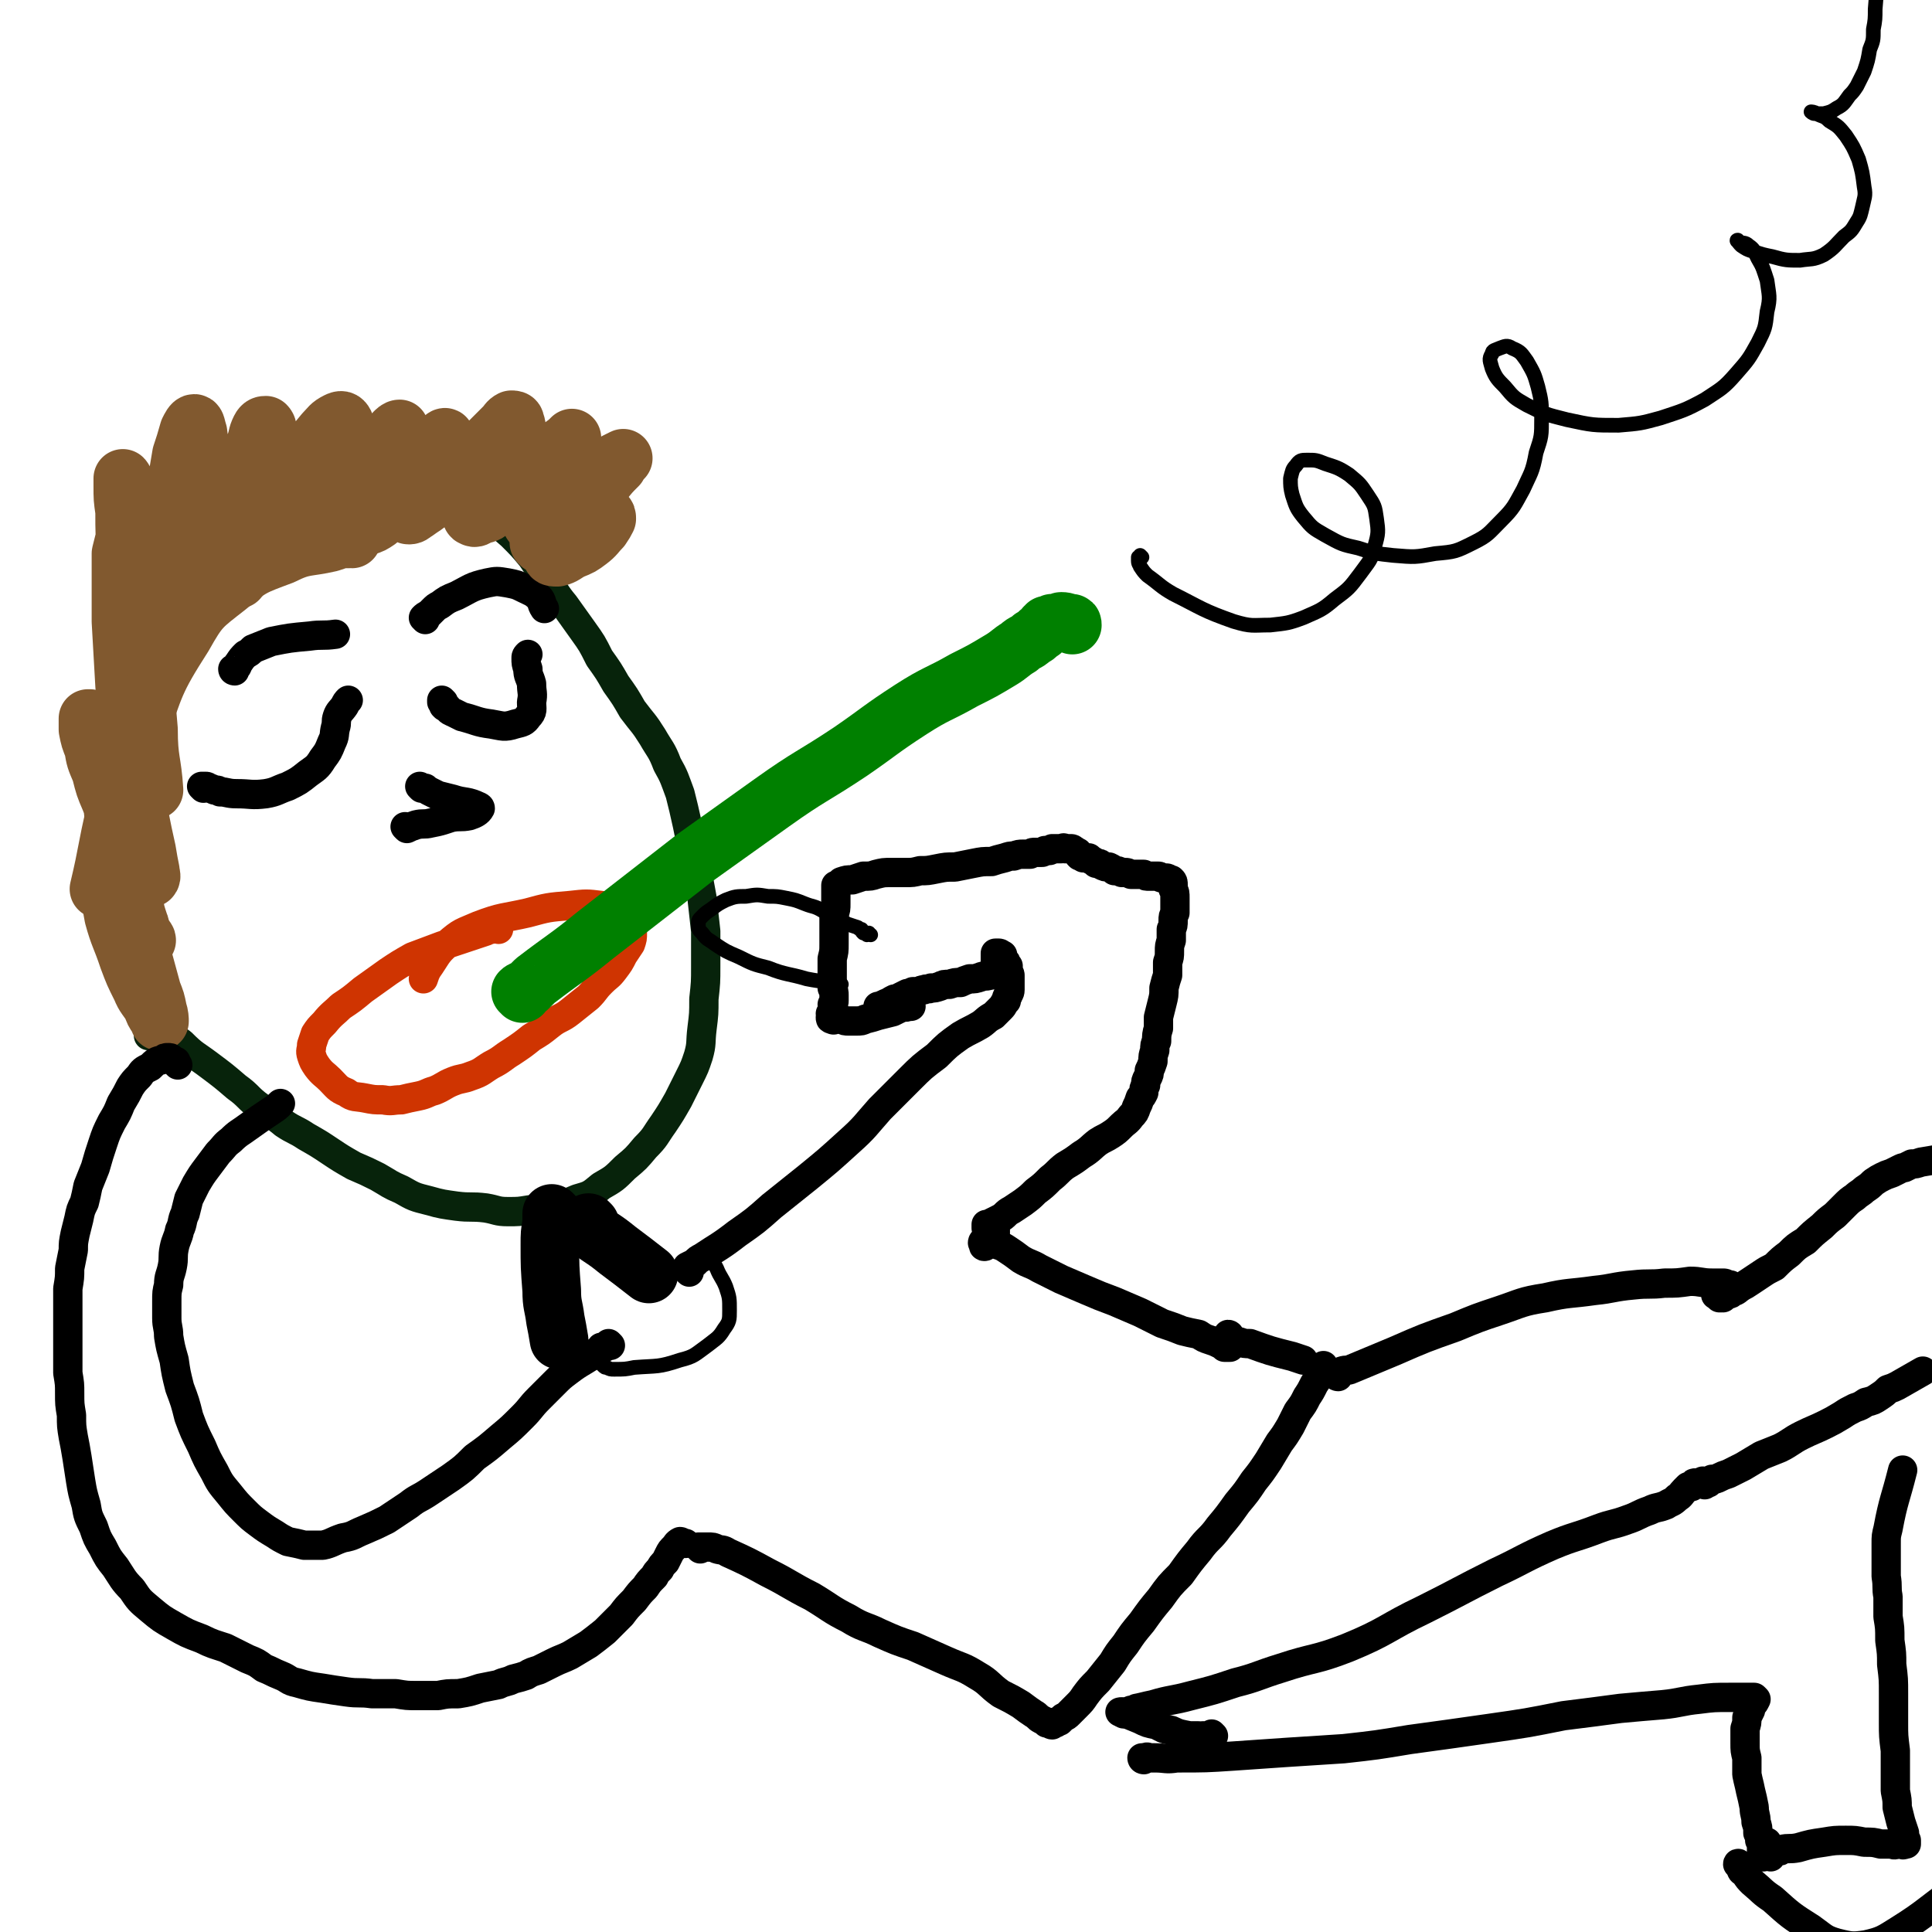 <svg viewBox='0 0 1054 1054' version='1.1' xmlns='http://www.w3.org/2000/svg' xmlns:xlink='http://www.w3.org/1999/xlink'><g fill='none' stroke='#07230B' stroke-width='16' stroke-linecap='round' stroke-linejoin='round'><path d='M59,445c0,0 -1,-2 -1,-1 0,1 0,2 0,4 0,2 -1,2 -1,4 0,5 0,5 -1,10 0,9 -1,9 0,19 0,7 0,7 1,14 2,8 2,8 4,15 2,5 2,5 4,11 2,5 2,5 4,10 2,4 2,4 4,8 3,6 3,6 6,10 4,6 4,6 9,10 5,6 5,6 11,10 7,7 7,6 15,12 8,6 8,6 15,12 7,5 6,6 13,11 6,4 7,4 13,9 6,4 6,3 12,7 7,4 7,4 13,8 6,4 6,4 13,8 7,3 7,3 13,6 7,4 6,4 13,7 7,4 7,4 15,6 7,2 8,2 15,3 8,1 8,0 16,1 6,1 6,2 12,2 6,0 6,0 12,-1 6,0 6,0 12,-2 7,-1 7,-1 14,-4 7,-2 7,-2 13,-7 7,-4 7,-4 13,-10 6,-5 6,-5 11,-11 6,-6 5,-6 10,-13 4,-6 4,-6 8,-13 3,-6 3,-6 6,-12 3,-6 3,-6 5,-12 2,-7 1,-7 2,-15 1,-8 1,-8 1,-16 1,-9 1,-9 1,-18 0,-10 0,-10 0,-19 -1,-9 -1,-9 -2,-18 -2,-11 -2,-11 -4,-21 -2,-9 -2,-9 -4,-19 -2,-9 -2,-9 -4,-17 -3,-8 -3,-9 -7,-16 -3,-8 -4,-8 -8,-15 -5,-8 -5,-7 -11,-15 -4,-7 -4,-7 -9,-14 -4,-7 -4,-7 -9,-14 -4,-8 -4,-8 -9,-15 -5,-7 -5,-7 -10,-14 -5,-6 -5,-7 -9,-13 -5,-7 -5,-7 -9,-13 -5,-6 -5,-6 -11,-12 -6,-5 -6,-6 -13,-10 -7,-4 -7,-4 -15,-6 -9,-3 -9,-3 -19,-3 -10,-1 -10,-1 -21,0 -11,2 -11,2 -22,5 -10,4 -10,4 -21,9 -10,4 -10,4 -19,10 -9,5 -10,5 -18,11 -7,5 -7,5 -14,12 -6,5 -6,5 -11,11 -5,8 -5,8 -9,17 -4,11 -4,11 -7,23 -4,16 -4,16 -6,33 -4,22 -5,22 -6,45 -1,26 0,26 0,52 1,32 2,32 3,64 '/></g>
<g fill='none' stroke='#CF3401' stroke-width='16' stroke-linecap='round' stroke-linejoin='round'><path d='M272,507c0,-1 -1,-1 -1,-1 -1,0 -1,0 -3,1 -2,0 -2,0 -3,1 -3,1 -3,1 -6,2 -9,3 -9,3 -18,6 -8,3 -8,3 -16,6 -7,4 -7,4 -13,8 -7,5 -7,5 -14,10 -6,5 -6,5 -12,9 -4,4 -5,4 -9,9 -3,3 -3,3 -5,6 -1,3 -1,3 -2,6 0,3 -1,3 0,6 1,3 1,3 3,6 3,4 4,4 7,7 4,4 4,5 9,7 4,3 5,2 10,3 5,1 5,1 10,1 5,1 5,0 10,0 4,-1 4,-1 9,-2 5,-1 5,-2 9,-3 5,-2 5,-3 10,-5 5,-2 5,-1 10,-3 6,-2 6,-3 11,-6 6,-3 6,-4 11,-7 6,-4 6,-4 11,-8 5,-3 5,-3 10,-7 5,-4 6,-3 11,-7 5,-4 5,-4 10,-8 4,-4 3,-4 7,-8 4,-4 4,-3 7,-7 3,-4 3,-4 5,-8 2,-3 2,-3 4,-6 1,-3 1,-3 1,-6 0,-3 0,-3 -1,-5 -2,-4 -2,-4 -5,-6 -5,-3 -5,-3 -11,-4 -8,-1 -8,-1 -17,0 -12,1 -12,1 -23,4 -13,3 -14,2 -27,7 -9,4 -9,3 -17,10 -6,5 -6,7 -11,14 -1,2 -1,2 -2,5 '/></g>
<g fill='none' stroke='#000000' stroke-width='16' stroke-linecap='round' stroke-linejoin='round'><path d='M111,430c0,0 -1,-1 -1,-1 1,0 1,0 2,0 1,0 1,0 2,1 1,0 1,0 3,1 2,0 2,0 3,1 4,0 4,1 9,1 8,0 8,1 16,0 6,-1 6,-2 12,-4 6,-3 6,-3 11,-7 4,-3 5,-3 8,-8 3,-4 3,-4 5,-9 2,-4 1,-4 2,-8 1,-3 0,-3 1,-6 1,-3 2,-3 4,-6 1,-2 1,-2 2,-3 '/><path d='M242,383c0,0 -1,-1 -1,-1 0,0 0,1 0,1 1,1 1,1 1,2 1,1 1,1 2,1 1,2 2,2 4,3 2,1 2,1 4,2 8,2 8,3 16,4 6,1 7,2 13,0 4,-1 5,-1 7,-4 3,-3 2,-4 2,-8 1,-5 0,-5 0,-10 -1,-4 -2,-4 -2,-8 -1,-3 -1,-3 -1,-6 0,-1 0,-1 1,-2 '/><path d='M128,366c0,0 -1,0 -1,-1 1,0 1,0 2,-1 1,-1 0,-1 1,-2 2,-3 2,-3 4,-5 2,-1 2,-1 4,-3 5,-2 5,-2 10,-4 10,-2 10,-2 21,-3 7,-1 7,0 14,-1 '/><path d='M232,338c0,0 -1,-1 -1,-1 1,-1 1,-1 3,-2 1,-1 1,-1 2,-2 2,-2 2,-2 4,-3 4,-3 4,-3 9,-5 8,-4 8,-5 17,-7 5,-1 5,-1 11,0 5,1 5,1 9,3 4,2 5,2 8,5 2,2 1,3 3,6 '/><path d='M230,430c0,0 -1,-1 -1,-1 0,0 1,1 1,1 1,0 1,0 2,0 1,1 1,1 3,2 2,1 2,1 4,2 4,1 4,1 8,2 6,2 7,1 12,3 2,1 3,1 3,2 -1,2 -3,3 -6,4 -5,1 -5,0 -10,1 -6,2 -6,2 -11,3 -4,1 -4,0 -8,1 -3,1 -3,1 -5,2 0,0 0,0 -1,-1 '/></g>
<g fill='none' stroke='#81592F' stroke-width='32' stroke-linecap='round' stroke-linejoin='round'><path d='M80,513c0,-1 -1,-1 -1,-1 0,-1 0,-1 -1,-2 0,-1 -1,-1 -1,-2 -1,-2 0,-2 -1,-4 -2,-6 -2,-6 -3,-12 -4,-13 -4,-13 -7,-25 -2,-11 -2,-11 -4,-22 -1,-11 -1,-11 -3,-22 -2,-9 -2,-8 -5,-17 -1,-5 0,-5 -2,-10 -1,-2 -1,-2 -3,-4 0,0 -1,0 -1,0 0,3 0,3 0,6 1,5 1,5 3,10 1,6 1,6 4,13 2,8 2,8 5,15 3,8 4,8 7,15 3,7 3,7 6,13 3,5 2,5 5,9 1,3 1,3 3,5 0,0 1,1 1,1 1,-1 0,-2 0,-4 -1,-5 -1,-5 -2,-11 -2,-9 -2,-9 -4,-19 -2,-16 -2,-16 -4,-32 -2,-20 -2,-20 -4,-39 -1,-17 -1,-17 -2,-35 0,-12 0,-12 0,-24 0,-7 0,-7 0,-13 1,-4 1,-4 2,-8 0,-1 0,-3 1,-3 0,1 0,2 1,4 1,5 1,5 1,10 1,7 1,7 2,15 0,8 1,8 1,16 0,7 -1,7 -1,14 0,4 0,4 0,9 -1,2 -1,2 -1,4 0,0 1,0 1,0 0,-2 0,-2 0,-4 0,-7 0,-7 -1,-13 0,-9 0,-9 -1,-19 -1,-12 -1,-12 -2,-25 -1,-11 -1,-11 -1,-23 -1,-7 -1,-7 -1,-14 0,-2 0,-4 0,-4 1,1 1,3 1,6 1,7 0,7 1,15 1,9 0,9 1,18 2,9 3,9 6,17 2,6 2,6 5,12 2,3 2,3 4,6 1,0 2,1 2,0 2,-2 1,-3 2,-6 1,-6 1,-6 1,-11 2,-10 2,-10 3,-20 1,-13 0,-14 2,-27 2,-11 2,-11 4,-23 2,-6 2,-6 4,-13 1,-2 2,-4 3,-4 1,0 1,2 2,5 1,7 0,7 1,15 0,9 0,9 0,19 0,8 -1,8 -1,17 0,7 0,7 -1,13 0,5 0,5 0,9 1,2 0,3 2,4 1,1 2,0 3,-1 3,-2 3,-3 4,-6 3,-5 3,-5 5,-10 3,-8 3,-8 6,-16 4,-10 4,-10 7,-20 3,-8 3,-8 5,-17 2,-5 1,-5 3,-9 1,-2 2,-2 3,-2 1,1 1,2 1,5 0,4 0,4 -1,9 0,6 0,7 -1,13 -1,6 -1,6 -2,12 -1,5 0,5 0,10 -1,3 -1,3 -1,6 0,1 0,2 1,2 0,0 0,-1 1,-2 1,-3 2,-3 3,-6 3,-4 3,-4 5,-9 4,-6 4,-6 8,-11 4,-7 4,-7 9,-13 4,-6 4,-6 9,-12 3,-3 3,-4 7,-6 2,-1 3,-1 4,1 1,3 0,4 0,8 -1,8 -1,8 -3,15 -1,8 -1,8 -4,15 -2,7 -2,7 -4,13 -2,4 -2,4 -4,8 -1,1 -2,2 -2,3 0,0 2,-1 2,-2 3,-2 3,-2 5,-4 3,-4 3,-3 6,-7 5,-6 5,-6 9,-11 4,-6 4,-6 9,-13 4,-6 4,-6 8,-12 3,-4 2,-4 5,-8 1,-1 2,-2 3,-2 0,0 0,1 0,3 -1,5 -2,5 -4,10 -3,7 -3,7 -6,14 -3,6 -4,6 -6,12 -2,4 -2,4 -3,8 -1,2 -1,3 -1,5 0,1 1,1 2,1 3,-1 3,-1 6,-3 4,-4 4,-4 7,-8 4,-5 4,-5 8,-11 4,-6 4,-6 9,-11 4,-5 4,-5 7,-10 2,-2 2,-2 5,-5 0,0 1,-1 1,0 -1,1 -2,1 -3,3 -2,4 -2,4 -4,9 -3,5 -3,5 -6,11 -2,5 -2,5 -4,10 -2,3 -2,3 -3,7 0,1 -1,2 0,2 2,0 2,-1 4,-2 4,-3 5,-3 8,-6 6,-5 6,-5 11,-10 6,-6 6,-6 11,-12 5,-5 5,-5 10,-10 4,-4 4,-4 8,-8 2,-2 2,-3 4,-4 1,0 2,0 2,1 1,3 1,3 0,6 -2,6 -3,6 -6,12 -4,7 -4,7 -8,14 -3,6 -3,6 -6,11 -2,4 -2,4 -3,7 -1,1 -1,2 0,2 1,1 2,0 4,-1 4,-1 4,-1 7,-4 6,-4 6,-4 11,-9 6,-5 5,-5 11,-11 5,-5 6,-5 11,-10 4,-3 4,-3 8,-6 1,-1 2,-2 2,-2 0,2 -1,4 -3,7 -3,4 -3,4 -6,8 -4,7 -4,7 -8,14 -2,6 -3,5 -5,11 -1,3 -1,4 0,6 0,1 1,0 3,1 '/><path d='M130,316c0,-1 -1,-1 -1,-1 -1,0 -1,0 -2,1 -2,2 -2,1 -4,3 -3,2 -3,2 -6,5 -10,10 -11,10 -19,21 -9,13 -11,13 -15,27 -4,12 -3,13 -2,26 0,17 2,17 3,33 '/><path d='M192,294c-1,0 -1,-1 -1,-1 -1,0 -1,1 -1,1 -2,0 -2,0 -4,0 -3,1 -3,1 -6,2 -13,3 -14,1 -26,7 -16,6 -17,6 -30,17 -14,11 -15,11 -24,27 -16,25 -15,26 -25,54 -8,20 -7,21 -12,42 -5,21 -4,21 -9,42 '/><path d='M59,469c0,0 -1,-2 -1,-1 0,0 0,1 0,2 0,2 0,2 0,3 0,3 0,3 1,6 1,10 1,10 3,21 3,11 4,11 8,23 3,8 3,8 7,16 2,5 3,5 6,10 1,3 1,3 3,6 1,1 1,3 1,2 0,-1 0,-3 -1,-6 -1,-5 -1,-5 -3,-10 -3,-11 -3,-11 -6,-22 -4,-14 -4,-14 -8,-29 -2,-11 -2,-11 -5,-21 0,-1 0,-1 0,-2 '/><path d='M295,297c0,0 -1,-1 -1,-1 0,0 0,0 0,0 1,-1 1,-1 1,-2 0,-1 0,-2 1,-3 2,-3 3,-3 5,-6 7,-7 7,-7 14,-14 6,-6 6,-6 12,-12 4,-3 4,-3 9,-7 2,-1 4,-2 4,-2 0,0 -2,2 -3,4 -4,4 -4,4 -8,9 -5,7 -5,7 -10,13 -6,6 -6,6 -11,12 -3,4 -3,5 -5,9 -2,3 -3,4 -2,6 0,1 1,1 3,1 4,-1 4,-2 8,-4 5,-2 5,-2 9,-5 4,-3 4,-4 7,-7 2,-3 2,-3 3,-5 0,-1 0,-2 -1,-2 -1,0 -2,0 -4,1 -3,2 -3,3 -6,6 -4,4 -4,5 -8,9 -1,2 -1,2 -3,3 '/></g>
<g fill='none' stroke='#000000' stroke-width='32' stroke-linecap='round' stroke-linejoin='round'><path d='M302,663c0,0 -1,-1 -1,-1 0,0 0,1 0,1 0,2 0,2 0,4 -1,6 -1,6 -1,12 0,12 0,12 1,25 0,8 1,8 2,16 1,5 1,5 2,11 '/><path d='M322,668c0,0 -1,-1 -1,-1 0,0 0,0 0,0 0,1 0,1 0,2 1,1 1,1 2,2 2,2 2,2 3,3 6,4 6,4 11,8 8,6 8,6 17,13 '/></g>
<g fill='none' stroke='#000000' stroke-width='16' stroke-linecap='round' stroke-linejoin='round'><path d='M376,694c-1,-1 -1,-1 -1,-1 0,-1 0,-1 0,-2 2,-1 2,-1 4,-2 2,-2 2,-2 4,-3 9,-6 10,-6 19,-13 10,-7 10,-7 19,-15 10,-8 10,-8 20,-16 11,-9 11,-9 22,-19 9,-8 9,-9 17,-18 8,-8 8,-8 16,-16 7,-7 7,-7 15,-13 6,-6 6,-6 13,-11 5,-3 6,-3 11,-6 3,-2 3,-3 7,-5 2,-2 2,-2 4,-4 2,-2 1,-2 3,-4 0,-1 0,-2 1,-3 0,-1 1,-1 1,-3 0,-1 0,-1 0,-3 0,-1 0,-1 0,-3 0,-1 0,-1 0,-2 0,-1 -1,-1 -1,-2 0,-1 0,-1 0,-1 0,-1 0,-1 0,-2 -1,0 -1,0 -1,-1 0,-1 0,-1 -1,-2 0,0 0,0 0,0 -1,-1 -1,-1 -1,-1 0,-1 0,-1 -1,-1 0,-1 -1,0 -1,0 1,-1 1,-1 2,-1 0,0 -1,0 -1,0 0,-1 -1,-1 -1,-1 0,0 0,1 0,1 0,0 0,0 1,0 0,0 0,0 0,0 0,0 0,0 0,0 0,0 -1,0 -1,0 0,0 0,0 0,0 0,0 0,0 0,0 0,-1 0,-1 -1,-1 0,0 1,0 1,0 -1,0 -1,0 -2,0 0,0 0,0 1,0 0,0 0,0 0,0 0,0 0,0 0,0 0,0 0,0 0,0 -1,0 -1,1 -1,1 0,0 0,-1 0,-1 1,0 1,0 1,1 0,0 -1,0 -1,0 0,0 1,0 1,0 0,0 -1,0 -1,0 0,0 0,0 0,1 0,0 0,0 0,0 0,0 0,0 0,1 0,0 0,0 0,1 0,0 0,0 0,0 0,1 0,1 0,1 0,1 0,1 0,1 0,0 0,0 0,1 0,0 0,0 0,1 0,0 0,0 0,0 0,1 0,1 0,1 -1,1 0,1 -1,2 -1,1 -1,1 -2,1 -3,1 -3,0 -5,1 -3,1 -3,1 -6,1 -3,1 -3,1 -5,2 -3,0 -3,0 -6,1 -3,0 -3,0 -5,1 -3,1 -3,1 -5,1 -2,1 -2,0 -4,1 -1,0 -1,0 -3,1 -1,0 -2,0 -3,0 -2,1 -2,1 -3,1 -2,1 -2,1 -4,2 -1,1 -1,1 -3,1 -2,1 -2,1 -3,2 -2,0 -2,1 -3,1 -1,1 -1,0 -2,1 0,0 -1,0 -1,0 0,1 0,1 1,2 '/><path d='M497,549c0,0 -1,-1 -1,-1 -1,0 0,1 -1,1 -1,1 -1,0 -2,0 -1,0 -1,1 -2,1 -2,1 -2,1 -4,2 -4,1 -4,1 -8,2 -3,1 -3,1 -7,2 -2,1 -2,1 -5,1 -2,0 -2,0 -4,0 -2,0 -2,0 -4,-1 -1,0 -1,0 -3,0 -1,0 -1,1 -2,0 -1,0 -1,0 -1,-1 0,0 0,0 1,-1 0,0 -1,0 -1,-1 1,0 1,0 1,0 1,-1 1,-1 1,-2 0,-1 -1,-1 -1,-3 1,-1 1,-1 1,-2 0,-2 0,-2 0,-3 0,-2 0,-2 -1,-4 0,-2 0,-2 0,-5 0,-2 0,-2 0,-5 0,-3 0,-3 0,-6 1,-4 1,-4 1,-8 0,-4 0,-4 0,-8 0,-4 0,-4 0,-8 1,-3 1,-3 1,-6 0,-2 0,-2 0,-4 0,-2 0,-2 0,-4 0,-1 0,-1 0,-2 1,0 1,0 1,0 1,-1 1,-1 2,-2 3,-1 3,-1 6,-1 3,-1 3,-1 6,-2 4,0 4,0 7,-1 4,-1 4,-1 8,-1 4,0 4,0 8,0 4,0 4,0 8,-1 4,0 4,0 9,-1 5,-1 5,-1 10,-1 5,-1 5,-1 10,-2 5,-1 5,-1 10,-1 3,-1 3,-1 7,-2 3,-1 3,-1 5,-1 3,-1 3,-1 5,-1 2,0 2,0 4,0 1,-1 1,-1 3,-1 1,0 1,0 3,0 1,0 1,0 2,-1 1,0 1,0 2,0 1,0 1,0 2,-1 0,0 0,0 1,0 1,0 1,0 2,0 1,0 1,0 2,0 1,0 1,-1 2,0 2,0 2,0 3,0 1,0 1,0 2,1 1,0 1,1 2,1 0,1 0,1 1,2 0,0 0,0 1,0 0,1 0,0 1,1 1,0 1,0 2,0 0,0 0,0 1,0 1,1 1,1 1,1 2,1 2,1 3,2 2,0 2,0 3,1 2,1 2,1 4,1 2,1 2,1 3,2 2,0 2,0 4,1 1,0 1,0 2,0 1,0 1,0 3,1 2,0 2,0 4,0 1,0 1,0 3,0 1,1 1,1 3,1 1,0 1,0 3,0 1,0 1,0 2,0 1,0 1,1 2,1 1,0 1,0 2,0 1,0 1,0 2,1 0,0 1,0 1,0 1,1 1,1 1,3 0,1 0,1 0,2 1,2 1,2 1,5 0,2 0,2 0,4 0,2 0,2 0,4 -1,2 -1,2 -1,4 0,3 0,3 -1,5 0,3 0,3 0,6 -1,3 -1,3 -1,6 0,3 0,3 -1,6 0,4 0,4 0,7 -1,3 -1,3 -2,7 0,4 0,4 -1,8 -1,4 -1,4 -2,8 0,3 0,3 0,6 -1,3 -1,4 -1,7 -1,2 -1,2 -1,5 -1,3 -1,3 -1,6 -1,3 -1,3 -2,5 0,2 0,2 -1,4 -1,2 -1,2 -1,4 -1,2 -1,2 -1,4 -1,2 -1,2 -2,3 -1,3 -1,3 -2,5 -1,3 -1,3 -3,5 -2,3 -3,3 -5,5 -3,3 -3,3 -6,5 -3,2 -4,2 -7,4 -4,3 -4,4 -9,7 -4,3 -4,3 -9,6 -4,3 -4,4 -8,7 -4,4 -4,4 -8,7 -3,3 -3,3 -7,6 -3,2 -3,2 -6,4 -4,2 -3,3 -7,5 -2,1 -2,1 -4,2 -1,1 -1,1 -3,1 0,0 0,0 0,1 0,0 0,0 0,0 0,1 0,1 0,1 0,0 0,0 1,0 0,-1 0,-1 1,-2 1,0 1,0 2,-1 0,0 0,1 0,0 0,0 0,0 1,0 0,0 0,0 0,0 0,2 0,2 0,4 0,1 0,1 0,2 0,1 -1,1 -1,2 -1,1 -1,0 -1,1 -1,0 0,1 -1,1 0,1 0,1 -1,0 0,0 0,0 -1,-1 0,0 0,1 -1,1 -1,0 -1,1 -1,1 0,0 0,0 0,0 0,0 1,0 1,0 0,1 -1,2 0,2 1,0 1,-1 3,-2 2,0 2,0 4,1 3,1 3,1 6,3 3,2 3,2 7,5 5,3 5,2 10,5 6,3 6,3 12,6 7,3 7,3 14,6 7,3 7,3 15,6 7,3 7,3 14,6 6,3 6,3 12,6 6,2 6,2 11,4 4,1 4,1 9,2 3,2 3,2 6,3 3,1 3,1 5,2 2,1 2,1 3,2 2,0 2,0 3,0 '/><path d='M333,734c0,0 -1,-1 -1,-1 0,0 0,1 0,1 0,0 0,0 0,0 -1,0 -1,0 -2,1 -1,0 -1,0 -1,0 0,0 0,0 -1,0 -1,1 -1,2 -2,2 -3,3 -4,3 -7,5 -5,3 -5,3 -9,6 -4,3 -4,3 -8,7 -4,4 -4,4 -8,8 -5,5 -4,5 -9,10 -6,6 -6,6 -12,11 -7,6 -7,6 -14,11 -6,6 -6,6 -13,11 -6,4 -6,4 -12,8 -6,4 -6,3 -11,7 -6,4 -6,4 -12,8 -6,3 -6,3 -13,6 -5,2 -5,3 -11,4 -6,2 -6,3 -11,4 -5,0 -5,0 -10,0 -4,-1 -4,-1 -9,-2 -4,-2 -4,-2 -7,-4 -5,-3 -5,-3 -9,-6 -4,-3 -4,-3 -8,-7 -4,-4 -4,-4 -8,-9 -5,-6 -5,-6 -8,-12 -4,-7 -4,-7 -7,-14 -4,-8 -4,-8 -7,-16 -2,-8 -2,-8 -5,-16 -2,-8 -2,-8 -3,-15 -2,-7 -2,-7 -3,-13 0,-5 -1,-5 -1,-10 0,-5 0,-5 0,-9 0,-5 0,-5 1,-9 0,-5 1,-5 2,-10 1,-5 0,-5 1,-10 1,-5 2,-5 3,-10 2,-4 1,-5 3,-9 1,-4 1,-4 2,-8 2,-4 2,-4 4,-8 3,-5 3,-5 6,-9 3,-4 3,-4 6,-8 4,-4 3,-4 7,-7 4,-4 5,-4 9,-7 7,-5 7,-5 13,-9 3,-2 3,-2 5,-4 '/><path d='M97,581c0,0 0,0 -1,-1 0,0 0,0 0,0 0,0 0,0 0,-1 -1,0 -1,0 -1,0 -1,-1 -1,-1 -1,-1 -1,-1 -1,-1 -2,-1 -2,0 -2,0 -3,1 -4,1 -4,1 -7,4 -4,2 -4,2 -6,5 -3,3 -3,3 -5,6 -2,4 -2,4 -5,9 -2,5 -2,5 -5,10 -3,6 -3,6 -5,12 -2,6 -2,6 -4,13 -2,5 -2,5 -4,10 -1,5 -1,5 -2,9 -2,4 -2,4 -3,9 -1,4 -1,4 -2,8 -1,5 -1,5 -1,9 -1,5 -1,5 -2,10 0,5 0,5 -1,11 0,5 0,5 0,11 0,6 0,6 0,11 0,6 0,6 0,12 0,6 0,6 0,12 1,6 1,6 1,11 0,6 0,6 1,12 0,6 0,6 1,12 1,5 1,5 2,11 1,7 1,6 2,13 1,6 1,6 3,13 1,6 1,6 4,12 2,6 2,6 5,11 3,6 3,6 7,11 4,6 4,7 9,12 4,6 4,6 10,11 6,5 6,5 13,9 7,4 7,4 15,7 6,3 7,3 13,5 6,3 6,3 12,6 5,2 5,2 9,5 5,2 4,2 9,4 5,2 4,3 9,4 7,2 7,2 14,3 6,1 6,1 13,2 7,1 7,0 14,1 7,0 7,0 13,0 6,1 6,1 11,1 6,0 6,0 12,0 5,-1 5,-1 11,-1 6,-1 6,-1 12,-3 5,-1 5,-1 10,-2 4,-2 4,-1 8,-3 4,-1 4,-1 7,-2 3,-2 4,-2 7,-3 4,-2 4,-2 8,-4 4,-2 5,-2 9,-4 5,-3 5,-3 10,-6 4,-3 4,-3 9,-7 4,-4 4,-4 9,-9 3,-4 3,-4 7,-8 3,-4 3,-4 6,-7 2,-3 2,-3 5,-6 1,-2 1,-2 3,-4 1,-2 1,-2 3,-4 1,-2 1,-2 2,-4 1,-2 1,-2 3,-4 1,-1 1,-2 3,-3 1,0 1,1 3,1 '/><path d='M382,845c0,0 -1,-1 -1,-1 1,0 2,0 3,0 1,0 1,0 2,0 3,0 3,0 5,1 3,1 3,0 6,2 11,5 11,5 22,11 12,6 12,7 24,13 10,6 10,7 20,12 8,5 9,4 17,8 9,4 9,4 18,7 9,4 9,4 18,8 9,4 9,3 17,8 7,4 6,5 13,10 6,3 6,3 11,6 4,3 4,3 7,5 2,1 2,2 4,3 2,1 2,1 3,2 1,0 1,-1 1,0 1,0 1,1 2,1 0,0 0,0 1,-1 0,0 0,0 1,0 0,0 0,0 1,-1 1,0 1,0 1,0 1,-1 1,-1 2,-2 2,-1 2,-1 3,-2 2,-2 2,-2 4,-4 3,-3 3,-3 5,-6 3,-4 3,-4 7,-8 4,-5 4,-5 8,-10 3,-5 3,-5 7,-10 4,-6 4,-6 9,-12 5,-7 5,-7 10,-13 5,-7 5,-7 11,-13 5,-7 5,-7 10,-13 5,-7 6,-6 11,-13 5,-6 5,-6 10,-13 5,-6 5,-6 9,-12 4,-5 4,-5 8,-11 3,-5 3,-5 6,-10 3,-4 3,-4 6,-9 2,-4 2,-4 4,-8 3,-4 3,-4 5,-8 2,-3 2,-3 4,-7 2,-3 2,-3 4,-6 1,-2 0,-2 1,-4 '/><path d='M671,729c0,0 0,-1 -1,-1 0,0 0,1 0,1 0,1 0,1 0,1 0,0 0,0 0,1 1,0 1,0 3,0 1,1 1,1 3,1 3,1 3,1 6,1 11,4 11,4 23,7 3,1 3,1 6,2 '/><path d='M730,751c0,0 -1,0 -1,-1 0,0 0,0 1,-1 1,0 1,0 2,-1 3,-1 3,0 5,-1 12,-5 12,-5 24,-10 16,-7 16,-7 33,-13 12,-5 12,-5 24,-9 12,-4 12,-5 25,-7 13,-3 13,-2 27,-4 10,-1 10,-2 21,-3 9,-1 9,0 17,-1 7,0 7,0 14,-1 6,0 6,1 12,1 3,0 3,0 6,0 1,0 1,0 3,1 0,0 1,0 1,0 0,1 0,1 0,1 -1,0 -1,0 -2,1 0,0 0,1 -1,1 0,0 0,0 0,0 -1,0 0,1 0,1 0,0 0,1 0,1 0,0 -1,0 -1,0 0,0 1,1 1,1 -1,0 -1,0 -2,0 0,1 0,1 1,1 0,0 0,0 0,0 0,0 0,0 0,0 0,0 0,0 0,0 0,-1 0,0 -1,0 -1,0 -1,0 -1,0 0,0 0,0 0,0 -1,-1 -1,-1 -2,-2 0,0 0,1 0,0 0,0 0,0 0,0 0,-1 0,-1 0,-1 0,0 0,0 0,0 0,1 0,1 0,1 1,0 1,0 1,0 1,0 1,0 2,0 0,0 0,0 0,0 1,0 1,0 2,0 1,0 1,0 2,0 1,0 1,0 2,-1 3,-1 2,-1 5,-3 2,-1 2,-1 5,-3 3,-2 3,-2 6,-4 3,-2 3,-2 7,-4 4,-4 4,-4 8,-7 4,-4 4,-4 9,-7 4,-4 4,-4 9,-8 3,-3 3,-3 7,-6 3,-3 3,-3 5,-5 3,-3 3,-3 6,-5 2,-2 3,-2 5,-4 3,-2 3,-2 5,-4 3,-2 3,-2 5,-3 2,-1 2,-1 5,-2 2,-1 2,-1 4,-2 2,-1 2,-1 3,-1 2,-1 2,-1 4,-2 2,0 2,0 5,-1 6,-1 6,-1 12,-2 3,0 3,0 6,-1 '/><path d='M613,935c0,0 -1,-1 -1,-1 0,0 1,1 2,1 1,0 1,-1 1,-1 1,-1 1,0 2,-1 2,0 2,0 3,-1 5,-1 4,-1 9,-2 10,-3 10,-2 21,-5 12,-3 12,-3 24,-7 12,-3 12,-4 25,-8 18,-6 18,-4 36,-11 22,-9 21,-11 42,-21 20,-10 19,-10 39,-20 15,-7 15,-8 31,-15 12,-5 12,-4 25,-9 8,-3 8,-2 16,-5 6,-2 6,-3 12,-5 4,-2 4,-1 9,-3 3,-2 3,-1 6,-4 2,-1 2,-2 4,-4 1,-1 1,-1 2,-2 0,0 0,0 1,0 0,-1 0,0 0,0 1,0 1,0 1,0 0,-1 0,-1 1,-1 0,-1 0,-1 1,-1 0,0 0,0 1,0 0,0 0,0 1,0 0,0 0,0 1,0 0,0 0,0 0,0 0,0 0,0 0,0 1,0 1,-1 1,-1 0,0 1,1 1,1 0,0 0,0 0,0 0,0 0,0 0,0 0,1 0,1 0,1 0,0 0,0 -1,-1 0,0 0,0 0,0 1,-1 2,0 3,0 1,-1 1,-1 2,-2 2,0 2,0 4,-1 2,-1 2,-1 5,-2 4,-2 4,-2 8,-4 5,-3 5,-3 10,-6 5,-2 5,-2 10,-4 6,-3 6,-4 12,-7 6,-3 7,-3 13,-6 4,-2 4,-2 9,-5 3,-2 3,-2 7,-4 3,-1 3,-1 6,-3 4,-1 4,-1 7,-3 3,-2 3,-2 5,-4 3,-1 3,-1 5,-2 7,-4 7,-4 14,-8 '/><path d='M624,960c0,0 -1,0 -1,-1 0,0 0,0 1,0 0,0 0,0 0,0 0,0 0,0 1,0 1,-1 1,0 2,0 1,0 1,0 3,0 6,0 6,1 12,0 16,0 16,0 31,-1 14,-1 14,-1 29,-2 16,-1 16,-1 31,-2 18,-2 18,-2 36,-5 22,-3 22,-3 43,-6 21,-3 21,-3 41,-7 16,-2 16,-2 31,-4 11,-1 11,-1 23,-2 10,-1 10,-2 20,-3 8,-1 8,-1 17,-1 4,0 4,0 8,0 2,0 3,0 5,0 0,0 1,1 1,1 -1,2 -1,2 -2,3 -1,2 -1,2 -1,3 -1,2 -1,2 -2,4 0,3 0,3 -1,6 0,4 0,4 0,8 0,4 0,4 1,8 0,5 0,5 0,9 1,5 1,4 2,9 1,4 1,4 2,9 0,4 1,4 1,8 1,3 1,3 1,6 1,2 1,2 1,4 1,2 1,2 1,4 0,1 0,1 0,3 0,0 1,0 1,1 0,0 0,0 0,1 0,0 0,0 0,0 -1,0 -1,0 -1,0 1,-3 1,-3 2,-5 1,-2 1,-2 1,-3 '/><path d='M966,1013c0,-1 -1,-1 -1,-1 0,-1 0,-1 1,-1 1,0 1,0 1,-1 1,0 1,0 2,0 2,0 2,0 3,-1 4,-1 4,0 9,-1 7,-2 7,-2 14,-3 6,-1 6,-1 12,-1 5,0 5,0 10,1 5,0 5,0 9,1 3,0 3,0 6,0 2,1 2,0 4,0 2,0 2,1 3,0 0,0 0,0 1,0 0,-1 0,-1 0,-2 -1,-2 -1,-2 -1,-4 -1,-3 -1,-3 -2,-6 -1,-4 -1,-4 -2,-8 0,-4 0,-4 -1,-9 0,-5 0,-5 0,-10 0,-6 0,-6 0,-12 -1,-8 -1,-8 -1,-15 0,-8 0,-8 0,-16 0,-8 0,-8 -1,-16 0,-6 0,-6 -1,-13 0,-7 0,-7 -1,-13 0,-6 0,-6 0,-11 -1,-5 0,-5 -1,-11 0,-5 0,-5 0,-9 0,-5 0,-5 0,-9 0,-4 0,-4 1,-8 3,-16 4,-16 8,-32 '/><path d='M949,1018c0,-1 -1,-2 -1,-1 0,0 1,1 2,3 0,1 1,1 2,2 2,3 2,3 4,5 6,5 5,5 11,9 10,9 10,9 21,16 7,5 7,6 14,8 8,2 9,2 16,1 9,-2 10,-3 18,-8 16,-10 15,-11 31,-22 '/><path d='M662,947c0,0 0,0 -1,-1 0,0 0,1 -1,1 0,0 -1,0 -1,0 -1,0 -1,0 -3,0 -1,1 -1,1 -2,0 -3,0 -3,0 -5,0 -5,-1 -6,-1 -10,-3 -5,-1 -4,-1 -8,-3 -5,-1 -5,-1 -9,-3 -5,-2 -5,-2 -9,-4 -1,0 -1,0 -2,0 '/></g>
<g fill='none' stroke='#008000' stroke-width='32' stroke-linecap='round' stroke-linejoin='round'><path d='M285,542c0,-1 -1,-1 -1,-1 1,-1 2,-1 4,-2 2,-2 2,-2 4,-4 17,-13 17,-12 33,-25 27,-21 27,-21 54,-42 21,-15 21,-15 42,-30 21,-15 22,-14 43,-28 16,-11 16,-12 33,-23 14,-9 15,-8 29,-16 10,-5 10,-5 20,-11 5,-3 5,-4 10,-7 3,-3 4,-2 7,-5 2,-1 2,-1 4,-3 2,-1 2,-1 3,-3 1,0 1,0 1,-1 1,0 1,0 3,-1 1,0 1,0 2,0 2,0 2,-1 3,-1 3,0 3,1 5,1 1,0 1,0 1,1 '/></g>
<g fill='none' stroke='#000000' stroke-width='8' stroke-linecap='round' stroke-linejoin='round'><path d='M623,304c0,0 0,0 -1,-1 0,0 0,1 -1,1 0,0 0,0 0,0 0,1 0,1 0,2 0,2 1,2 1,3 2,3 2,3 4,5 7,5 7,6 14,10 16,8 16,9 33,15 10,3 10,2 20,2 9,-1 10,-1 18,-4 9,-4 10,-4 17,-10 8,-6 8,-6 14,-14 5,-7 6,-7 8,-15 2,-7 2,-8 1,-15 -1,-7 -1,-7 -5,-13 -4,-6 -4,-6 -10,-11 -6,-4 -7,-4 -13,-6 -5,-2 -5,-2 -10,-2 -3,0 -4,0 -6,3 -2,2 -2,3 -3,7 0,4 0,5 1,9 2,6 2,7 6,12 5,6 5,6 12,10 9,5 9,5 18,7 9,3 10,3 19,4 12,1 12,1 23,-1 11,-1 11,-1 21,-6 8,-4 8,-5 15,-12 7,-7 7,-8 12,-17 4,-9 5,-9 7,-20 3,-9 3,-9 3,-19 0,-8 0,-9 -2,-17 -2,-7 -2,-7 -6,-14 -3,-4 -3,-5 -8,-7 -3,-2 -4,-1 -7,0 -2,1 -4,1 -4,3 -2,3 -1,4 0,8 2,5 3,6 7,10 5,6 5,6 12,10 10,5 10,5 22,8 14,3 14,3 28,3 12,-1 12,-1 23,-4 12,-4 13,-4 24,-10 9,-6 10,-6 17,-14 7,-8 7,-8 12,-17 4,-8 4,-8 5,-17 2,-8 1,-9 0,-17 -2,-6 -2,-7 -5,-12 -2,-4 -2,-5 -5,-7 -2,-2 -3,-1 -5,-2 -1,0 -2,-1 -1,-1 0,1 1,2 2,3 3,2 3,2 6,3 6,2 6,2 11,3 7,2 8,2 15,2 6,-1 7,0 13,-3 6,-4 6,-5 11,-10 4,-3 4,-3 7,-8 2,-3 2,-4 3,-8 1,-5 2,-6 1,-11 -1,-8 -1,-8 -3,-15 -3,-7 -3,-7 -7,-13 -4,-5 -4,-5 -9,-8 -3,-3 -3,-2 -7,-4 -1,-1 -3,-1 -3,-1 0,0 1,1 2,1 2,0 2,0 5,0 4,-1 4,-1 7,-3 4,-2 4,-3 7,-7 2,-2 2,-2 4,-5 2,-4 2,-4 4,-8 2,-6 2,-6 3,-12 2,-5 2,-5 2,-11 1,-5 1,-6 1,-11 1,-12 1,-12 1,-24 '/><path d='M329,745c0,0 -1,-1 -1,-1 0,0 1,1 1,1 1,1 1,1 2,1 2,1 2,1 4,1 6,0 6,0 11,-1 13,-1 13,0 25,-4 8,-2 8,-3 15,-8 5,-4 6,-4 9,-9 3,-4 3,-5 3,-10 0,-7 0,-7 -2,-13 -2,-5 -3,-5 -5,-10 -2,-4 -3,-4 -4,-8 0,-2 1,-2 1,-4 '/><path d='M475,510c0,0 -1,0 -1,-1 0,0 0,1 -1,1 0,0 0,0 -1,-1 -1,0 -1,0 -1,0 -1,-1 -1,-1 -1,-2 -1,0 -1,0 -2,-1 -3,-1 -3,-1 -6,-2 -6,-4 -6,-4 -13,-7 -5,-3 -5,-2 -10,-4 -5,-2 -5,-2 -10,-3 -5,-1 -5,-1 -10,-1 -6,-1 -6,-1 -12,0 -5,0 -6,0 -11,2 -4,2 -4,2 -8,5 -3,2 -3,2 -5,4 -2,2 -2,2 -2,4 0,3 0,3 2,5 3,4 3,3 7,6 6,4 6,4 13,7 8,4 8,4 16,6 10,4 11,3 21,6 10,2 10,1 19,3 '/></g>
</svg>